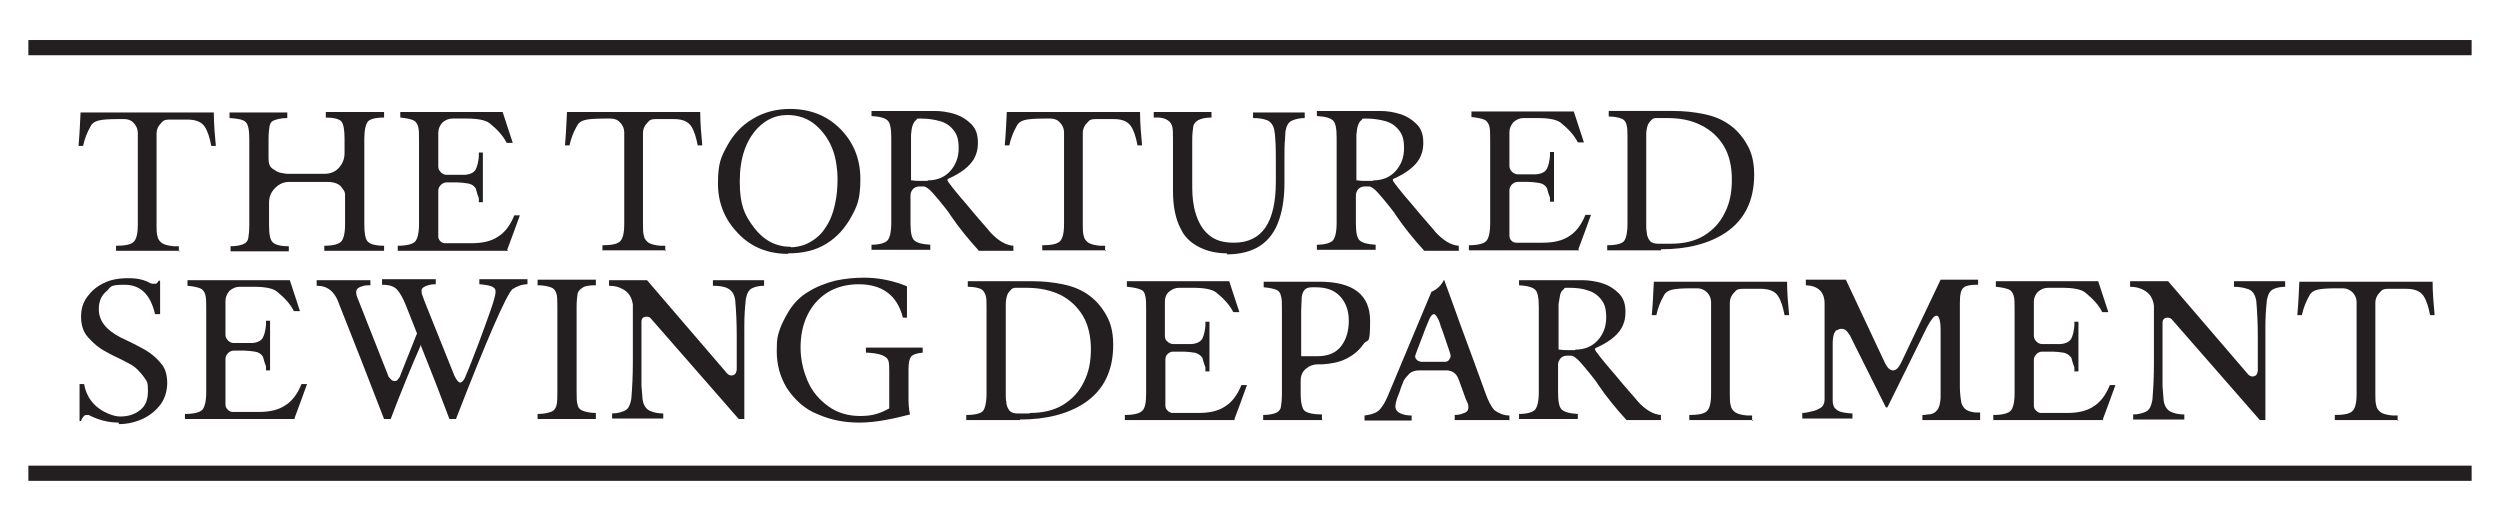 <?xml version="1.0" encoding="UTF-8"?>
<svg id="Layer_1" xmlns="http://www.w3.org/2000/svg" version="1.1" viewBox="0 0 493.4 102.8">
  <!-- Generator: Adobe Illustrator 29.1.0, SVG Export Plug-In . SVG Version: 2.1.0 Build 142)  -->
  <defs>
    <style>
      .st0 {
        fill: #231f20;
      }

      .st1 {
        fill: none;
        stroke: #231f20;
        stroke-miterlimit: 10;
        stroke-width: 3px;
      }
    </style>
  </defs>
  <line class="st1" x1="5.6" y1="93.4" x2="487.8" y2="93.4"/>
  <line class="st1" x1="5.6" y1="9.4" x2="487.8" y2="9.4"/>
  <g>
    <path class="st0" d="M35.5,49.5h-12.6v-1c1.7,0,2.8-.2,3.4-.7s.9-1.6.9-3.5v-18.1c0-.7-.3-1.4-.8-1.9-.5-.6-1.2-.8-1.9-.8h-1.1c-2,0-3.3.1-4,.3-.7.2-1.2.5-1.5,1.1-.7,1.2-1.2,2.5-1.5,3.9h-.9c.2-2.2.3-4.4.4-6.6h26.3c0,2.2.2,4.4.4,6.6h-.9c-.3-1.6-.7-2.9-1.3-3.8-.6-.9-1.7-1.4-3.4-1.4-.9,0-2,0-3.4,0s-1.4.3-1.9.8-.8,1.2-.8,1.9v18.1c0,.9,0,1.7.2,2.3.1.6.5,1,.9,1.3.5.3,1.2.5,2.3.6h1v1.1h0Z"/>
    <path class="st0" d="M75.8,49.5h-11.8v-1c1.7,0,2.8-.3,3.3-.8.5-.5.8-1.6.8-3.4v-5.8c0-.2,0-.6-.3-1s-.5-.8-1-1.1-1.2-.5-2.2-.5h-7.5c-1.1,0-2,.4-2.8,1.2s-1.2,1.7-1.2,2.9v4.4c0,1.8.2,2.9.7,3.4.5.5,1.5.8,3.2.8v1h-11.5v-1c1.1,0,2-.2,2.5-.4s.9-.6,1-1.2.2-1.4.2-2.6v-16.9c0-1.8-.2-2.9-.7-3.4s-1.5-.7-3.2-.8v-1.1h11.4v1.1c-1.1,0-1.9.2-2.5.4s-.9.6-1,1.2c-.1.6-.2,1.4-.2,2.6v3.8c0,.9.2,1.6.8,2s1,.7,1.6.8c.6.1,1,.2,1.2.2h7.5c1.1,0,2.1-.4,2.8-1.2s1.1-1.7,1.1-2.9v-2.8c0-1.7-.2-2.9-.6-3.4s-1.5-.8-3.1-.8v-1.1h11.5v1.1c-1.7,0-2.8.3-3.2.8s-.7,1.6-.7,3.4v16.9c0,1.7.2,2.9.7,3.4s1.5.8,3.2.8v1h0Z"/>
    <path class="st0" d="M100.3,49.5h-21.8v-1c1.7,0,2.9-.3,3.4-.8s.8-1.7.8-3.5v-16.6c0-1.2,0-2.1-.2-2.7s-.5-1-1-1.2c-.5-.2-1.4-.4-2.5-.5v-1.1h20.2l2,6.1h-1.2c-.7-1.4-1.9-2.7-3.4-3.9-.8-.6-2.3-.9-4.5-.9h-2.8c-.8,0-1.4.3-2,.8-.5.6-.8,1.2-.8,2v6.7c0,.4.2.8.5,1.1s.7.5,1.1.5c1.9,0,3.2,0,3.7,0,1.1-.1,1.8-.5,2.1-1.1s.5-1.4.6-2.5c0-.3,0-.6,0-.8h.8v9.8h-.8v-.8c-.4-1-.5-1.6-.6-1.9-.4-.6-.9-.9-1.6-1-.7-.1-1.4-.2-2-.2h-2.2c-.4,0-.8.2-1.1.5s-.5.7-.5,1.1v9c0,.4.1.7.4,1,.3.3.6.4,1,.4h5.2c2.1,0,3.9-.4,5.2-1.3,1.3-.8,2.4-2.2,3.2-4.2h1.1c0,.1-2.5,6.8-2.5,6.8h0Z"/>
  </g>
  <g>
    <path class="st0" d="M131.5,49.4h-12.6v-1c1.7,0,2.8-.2,3.4-.7s.9-1.6.9-3.5v-18.1c0-.7-.3-1.4-.8-1.9-.5-.6-1.2-.8-1.9-.8h-1.1c-2,0-3.3.1-4,.3-.7.2-1.2.5-1.5,1.1-.7,1.2-1.2,2.5-1.5,3.9h-.9c.2-2.2.3-4.4.4-6.6h26.3c0,2.2.2,4.4.4,6.6h-.9c-.3-1.6-.7-2.9-1.3-3.8-.6-.9-1.7-1.4-3.4-1.4-.9,0-2,0-3.4,0s-1.4.3-1.9.8-.8,1.2-.8,1.9v18.1c0,.9,0,1.7.2,2.3.1.6.5,1,.9,1.3.5.3,1.2.5,2.3.6h1v1.1h0Z"/>
    <path class="st0" d="M155.5,50.1c-3.9,0-7.2-1.3-9.8-4-2.6-2.7-4-5.9-4-9.9s.6-5.2,1.8-7.4,2.8-4,5-5.3c2.1-1.3,4.6-2,7.4-2,4,0,7.3,1.3,9.9,3.9s4,5.9,4,9.9-.6,5.3-1.8,7.5c-1.2,2.2-2.8,4-4.9,5.3s-4.6,1.9-7.5,1.9h0ZM156.1,48.8c.9,0,1.8-.2,2.7-.5,1.7-.7,3.1-1.8,4-3.2,1-1.4,1.6-3,2-4.8.4-1.8.5-3.5.5-5.1s-.3-3.9-.9-5.5c-.7-2-1.9-3.7-3.4-5s-3.4-2-5.6-2-4.1.8-5.8,2.5c-2.4,2.5-3.6,6-3.6,10.6s.9,6.6,2.8,9.1,4.3,3.8,7.2,3.8h0Z"/>
    <path class="st0" d="M200.1,49.5h-6.9c-2-2.2-3.9-4.5-5.6-7-.2-.4-.7-1-1.4-1.9-.7-.9-1.4-1.7-2.1-2.5s-1.3-1.2-1.7-1.3h-1c-.5,0-.9.2-1.2.5s-.5.8-.5,1.2v5.5c0,1.8.2,2.9.7,3.4s1.5.8,3.2.9v1h-11.6v-1c1.7,0,2.8-.4,3.2-.9s.7-1.6.7-3.4v-16.8c0-1.8-.2-2.9-.7-3.4s-1.5-.8-3.2-.9v-1h12.5c1.3,0,2.6.2,3.9.6,1.3.4,2.4,1.1,3.3,2s1.3,2.1,1.3,3.6-.3,2.4-.8,3.3c-.9,1.5-2.6,2.8-5.1,3.9-.1,0-.1.1-.1.3,0,.2,1.3,1.9,3.9,4.9,2.3,2.8,3.9,4.5,4.6,5.4,1.5,1.6,3,2.5,4.5,2.6v.9h0ZM183.1,35.6c1.8,0,3.3-.6,4.4-1.8,1.1-1.2,1.7-2.7,1.7-4.5s-.3-2.7-1-3.6c-.7-.9-1.6-1.5-2.7-1.8s-2.4-.5-3.7-.5-.6,0-1,.3-.5.6-.7,1.1-.2,1.1-.3,1.8c0,.6,0,2.3,0,5.1s0,3.7,0,3.8,0,.1.2.1c0,0,.1,0,.1,0,.5.1,1,.1,1.5.1h1.5Z"/>
    <path class="st0" d="M218.3,49.4h-12.6v-1c1.7,0,2.8-.2,3.4-.7s.9-1.6.9-3.5v-18.1c0-.7-.3-1.4-.8-1.9-.5-.6-1.2-.8-1.9-.8h-1.1c-2,0-3.3.1-4,.3-.7.2-1.2.5-1.5,1.1-.7,1.2-1.2,2.5-1.5,3.9h-.9c.2-2.2.3-4.4.4-6.6h26.3c0,2.2.2,4.4.4,6.6h-.9c-.3-1.6-.7-2.9-1.3-3.8-.6-.9-1.7-1.4-3.4-1.4-.9,0-2,0-3.4,0s-1.4.3-1.9.8-.8,1.2-.8,1.9v18.1c0,.9,0,1.7.2,2.3.1.6.5,1,.9,1.3.5.3,1.2.5,2.3.6h1v1.1h0Z"/>
    <path class="st0" d="M242.2,50c-2.7,0-5-.7-6.8-2-1.1-.8-1.9-1.8-2.4-2.9-1-1.9-1.5-4.4-1.5-7.4v-10.1c0-1.3,0-2.3-.2-2.8-.3-.9-1.2-1.5-2.6-1.6-.2,0-.3,0-.5,0h-.5v-1.1h11.4v1.1c-1.2,0-2,.2-2.6.5-.5.3-.9.7-1,1.3s-.2,1.5-.2,2.7v9.3c0,1.8.2,3.6.7,5.2s1.3,3.1,2.5,4.1c1.2,1.1,2.9,1.6,5,1.6,5.6,0,8.3-4,8.3-12.1v-3.2c0-2.8,0-5.1-.3-6.9-.2-1-.7-1.7-1.5-2-.8-.3-1.7-.4-2.7-.4v-1.1h10.2v1.1c-1,0-1.8.2-2.5.5s-1.1,1-1.3,2.1c0,.6-.1,1.1-.1,1.8-.1.7-.1,2.2-.1,4.5v3.9c0,2.6-.3,5-1,7.1-1.5,4.7-5,7-10.4,7h0Z"/>
    <path class="st0" d="M288,49.5h-6.9c-2-2.2-3.9-4.5-5.6-7-.2-.4-.7-1-1.4-1.9-.7-.9-1.4-1.7-2.1-2.5s-1.3-1.2-1.7-1.3h-1c-.5,0-.9.2-1.2.5s-.5.8-.5,1.2v5.5c0,1.8.2,2.9.7,3.4s1.5.8,3.2.9v1h-11.6v-1c1.7,0,2.8-.4,3.2-.9s.7-1.6.7-3.4v-16.8c0-1.8-.2-2.9-.7-3.4s-1.5-.8-3.2-.9v-1h12.5c1.3,0,2.6.2,3.9.6,1.3.4,2.4,1.1,3.3,2s1.3,2.1,1.3,3.6-.3,2.4-.8,3.3c-.9,1.5-2.6,2.8-5.1,3.9-.1,0-.1.1-.1.3,0,.2,1.3,1.9,3.9,4.9,2.3,2.8,3.9,4.5,4.6,5.4,1.5,1.6,3,2.5,4.5,2.6v.9h0ZM271,35.6c1.8,0,3.3-.6,4.4-1.8,1.1-1.2,1.7-2.7,1.7-4.5s-.3-2.7-1-3.6c-.7-.9-1.6-1.5-2.7-1.8s-2.4-.5-3.7-.5-.6,0-1,.3-.5.6-.7,1.1-.2,1.1-.3,1.8c0,.6,0,2.3,0,5.1s0,3.7,0,3.8,0,.1.2.1c0,0,.1,0,.1,0,.5.1,1,.1,1.5.1h1.5Z"/>
    <path class="st0" d="M311.7,49.4h-21.8v-1c1.7,0,2.9-.3,3.4-.8s.8-1.7.8-3.5v-16.6c0-1.2,0-2.1-.2-2.7s-.5-1-1-1.2c-.5-.2-1.4-.4-2.5-.5v-1.1h20.2l2,6.1h-1.2c-.7-1.4-1.9-2.7-3.4-3.9-.8-.6-2.3-.9-4.5-.9h-2.8c-.8,0-1.4.3-2,.8-.5.6-.8,1.2-.8,2v6.7c0,.4.2.8.5,1.1s.7.5,1.1.5c1.9,0,3.2,0,3.7,0,1.1-.1,1.8-.5,2.1-1.1s.5-1.4.6-2.5c0-.3,0-.6,0-.8h.8v9.8h-.8v-.8c-.4-1-.5-1.6-.6-1.9-.4-.6-.9-.9-1.6-1-.7-.1-1.4-.2-2-.2h-2.2c-.4,0-.8.2-1.1.5s-.5.7-.5,1.1v9c0,.4.1.7.4,1,.3.3.6.4,1,.4h5.2c2.1,0,3.9-.4,5.2-1.3,1.3-.8,2.4-2.2,3.2-4.2h1.1c0,.1-2.5,6.8-2.5,6.8h0Z"/>
    <path class="st0" d="M327.8,49.4h-10.6v-1c1.7,0,2.9-.3,3.3-.8s.7-1.6.7-3.5v-16.9c0-1.1,0-2-.2-2.6-.1-.6-.5-1-1-1.2-.5-.2-1.3-.4-2.5-.4v-1.1h12.7c2.1,0,4.1.2,6,.6,4.2.8,7.2,3.1,9,6.8.7,1.5,1,3.2,1,5.2,0,5.1-1.9,8.9-5.6,11.4-3.3,2.2-7.6,3.3-12.8,3.3h0ZM329.8,48.1c2.5,0,4.7-.5,6.5-1.6s3.2-2.6,4.1-4.5c1-1.9,1.4-4.1,1.4-6.6s-.5-4.8-1.6-6.6c-1.1-1.8-2.5-3.1-4.5-4.1s-4.1-1.4-6.7-1.4h-2c-.3,0-.7,0-1,.3s-.6.6-.8,1.1c-.2.6-.3,1.2-.3,1.8s0,3.7,0,9.2,0,8.3,0,8.7c0,.4,0,.9.1,1.4,0,.7.3,1.3.6,1.7s.9.6,1.6.6h2.4Z"/>
  </g>
  <g>
    <path class="st0" d="M23.4,83.4c-2,0-4-.5-5.9-1.5-.1,0-.3,0-.4,0-.2,0-.4,0-.6.3-.2.2-.4.5-.5.9h-.3v-7.3h.9c.5,2.8,2.2,4.8,4.9,5.9.8.3,1.5.5,2.2.5,1.6,0,2.9-.4,4-1.3s1.5-2.1,1.5-3.8-.2-1.8-.6-2.4-.9-1.2-1.5-1.8-1.3-1-2.1-1.4c-.8-.4-1.5-.8-2.2-1.1-.7-.3-1.3-.7-1.9-1-1.4-.7-2.5-1.7-3.5-2.8s-1.4-2.5-1.4-4.1.4-2.8,1.2-3.9c.8-1.1,1.8-2,3.2-2.7s3-1,4.9-1,3.1.3,4.4,1c.1,0,.3.1.5.1s.2,0,.5,0c.2,0,.4-.2.6-.6h.3v6.6h-1c-.9-3.9-2.9-5.8-6-5.8s-2.6.4-3.6,1.3c-1,.8-1.5,2-1.5,3.5,0,2.3,1.4,4.1,4.3,5.6l2.5,1.2c1.1.6,2.2,1.1,3.2,1.8,1,.7,1.8,1.5,2.5,2.4s1,2.2,1,3.6-.4,3-1.3,4.2-2,2.1-3.4,2.8c-1.5.7-3.1,1.1-4.8,1.1h0Z"/>
    <path class="st0" d="M58.3,82.7h-21.8v-1c1.7,0,2.9-.3,3.4-.8s.8-1.7.8-3.5v-16.6c0-1.2,0-2.1-.2-2.7s-.5-1-1-1.2c-.5-.2-1.4-.4-2.5-.5v-1.1h20.2l2,6.1h-1.2c-.7-1.4-1.9-2.7-3.4-3.9-.8-.6-2.3-.9-4.5-.9h-2.8c-.8,0-1.4.3-2,.8-.5.6-.8,1.2-.8,2v6.7c0,.4.2.8.5,1.1s.7.5,1.1.5c1.9,0,3.2,0,3.7,0,1.1-.1,1.8-.5,2.1-1.1s.5-1.4.6-2.5c0-.3,0-.6,0-.8h.8v9.8h-.8v-.8c-.4-1-.5-1.6-.6-1.9-.4-.6-.9-.9-1.6-1-.7-.1-1.4-.2-2-.2h-2.2c-.4,0-.8.2-1.1.5s-.5.7-.5,1.1v9c0,.4.1.7.4,1,.3.3.6.5,1,.5h5.2c2.1,0,3.9-.4,5.2-1.3,1.3-.8,2.4-2.2,3.2-4.2h1.1c0,.1-2.5,6.8-2.5,6.8h0Z"/>
    <path class="st0" d="M90,82.7h-1.3c-1.8-4.8-3.7-9.7-5.6-14.4v-.3c-1.9,4.3-3.9,9.2-6,14.7h-1.3c-2.9-7.5-5.8-15-8.8-22.5h0c-.2-.5-.4-1.1-.7-1.6-.8-1.4-2-2.2-3.7-2.2h-.1v-1.1h10.6v1c-.6,0-1.1,0-1.6.2-.8.2-1.2.6-1.2,1.1s.1.9.3,1.3h0c0,0,6,15.2,6,15.2,0,.2.2.4.5.7.2.3.5.4.8.4s.5-.1.7-.4c.2-.3.4-.5.4-.7l3.3-8.3-2.3-5.8c-.5-1.2-1-2.1-1.6-2.8s-1.6-1-3-1v-1.1h10.6v1c-.3,0-.8,0-1.5.2-.8.2-1.3.6-1.3,1s0,.7.2,1.1l.4,1.1,5.9,14.7c.4.8.8,1.3,1.1,1.3s.8-.4,1.1-1.3c.8-1.8,1.6-4,2.5-6.3.9-2.4,1.7-4.6,2.4-6.6.7-2,1-3.2,1-3.6s0-.5-.2-.8c-.3-.3-.8-.5-1.4-.6-.7-.1-1.2-.2-1.6-.2v-1h9.5v1c-1.1,0-2.1.4-3,1-1.2,1.2-4.9,9.6-11,25.3h0Z"/>
    <path class="st0" d="M117.6,82.7h-11.5v-1c1.2,0,2-.2,2.6-.4s.9-.6,1.1-1.2c.2-.6.2-1.5.2-2.7v-16.8c0-1.2,0-2.1-.2-2.7s-.5-1-1.1-1.2-1.4-.4-2.6-.4v-1.1h11.5v1.1c-1.1,0-2,.1-2.5.4s-.9.6-1.1,1.2c-.1.6-.2,1.5-.2,2.6v16.8c0,1.2,0,2,.2,2.6.1.6.5,1,1.1,1.2s1.4.4,2.5.4v1h0Z"/>
    <path class="st0" d="M147,82.7h-1.2l-17.4-19.9c-.2-.2-.4-.3-.8-.3-.6,0-1,.3-1,1,0,6.9,0,11.1,0,12.6l.2,2.5c.1,1.2.6,2,1.3,2.4.8.4,1.7.6,2.8.6v1h-10.1v-1c1.1,0,2-.3,2.6-.6s1-1.1,1.2-2.3c.2-2.4.3-4.8.3-7.2v-8.7s0-1.1,0-1.1c0-.6,0-1.1,0-1.6-.2-1.3-.7-2.2-1.6-2.8-.9-.6-1.9-.9-3.1-.9v-1.1h7.5l15.8,18.4c.2.2.5.4.8.4.7,0,1-.4,1.1-1.1v-6.8c0-2.4-.1-4.7-.3-7-.2-1.2-.7-1.9-1.5-2.3s-1.8-.5-2.9-.5v-1.1h10.1v1.1c-1,0-1.8.2-2.4.5-.6.3-1,1-1.2,2.1-.2,1.8-.3,3.5-.3,5.3v18.4h0Z"/>
    <path class="st0" d="M169.5,83.4c-2.8,0-5.5-.5-8-1.6-2.6-1-4.6-2.8-6.2-5.2-1.4-2.3-2-4.7-2-7.3s.2-3,.5-4,.9-2.2,1.7-3.6c1-1.7,2.3-3.1,4-4.1,1.6-1,3.4-1.7,5.3-2.2,1.9-.4,3.8-.6,5.7-.6,3,0,5.8.6,8.5,1.7v6.2h-.8c-.6-2.3-1.6-3.9-3.1-5s-3.4-1.6-5.7-1.6-4.5.6-6.2,1.7-3,2.6-3.9,4.5c-.9,1.9-1.3,4-1.3,6.3s.5,4.5,1.4,6.6c.9,2.1,2.3,3.7,4.1,5s3.9,1.9,6.3,1.9,3.9-.5,5.7-1.5h0v-7.1c0-1.1,0-1.9-.2-2.4-.4-.9-1.8-1.4-4.2-1.5h-.2v-1h11.2v1c-1.2.1-2,.4-2.3.8-.3.4-.5,1.2-.5,2.5v5.1c0,1.3,0,2.5.3,3.8-1.6.4-3.2.8-4.9,1.1s-3.3.5-5,.5h0Z"/>
  </g>
  <g>
    <path class="st0" d="M201.3,82.9h-10.6v-1c1.7,0,2.9-.3,3.3-.8s.7-1.6.7-3.5v-16.9c0-1.1,0-2-.2-2.5s-.5-1-1-1.2c-.5-.2-1.3-.4-2.5-.4v-1.1h12.7c2.1,0,4.1.2,6,.6,4.2.8,7.2,3.1,9,6.8.7,1.5,1,3.2,1,5.2,0,5.1-1.9,8.9-5.6,11.4-3.3,2.2-7.6,3.3-12.8,3.3h0ZM203.3,81.5c2.5,0,4.7-.5,6.5-1.6s3.2-2.6,4.1-4.5c1-1.9,1.4-4.1,1.4-6.5s-.5-4.8-1.6-6.6c-1.1-1.8-2.5-3.1-4.4-4.1-1.9-.9-4.1-1.4-6.7-1.4h-2c-.3,0-.7,0-1,.3s-.6.6-.8,1.1c-.2.6-.3,1.2-.3,1.8,0,.6,0,3.7,0,9.2s0,8.3,0,8.7c0,.4,0,.9.1,1.4,0,.7.3,1.3.6,1.7s.9.6,1.6.6h2.4,0Z"/>
    <path class="st0" d="M243.8,82.9h-21.8v-1c1.7,0,2.9-.3,3.4-.8.6-.5.8-1.7.8-3.5v-16.6c0-1.2,0-2.1-.2-2.7-.1-.6-.4-1-1-1.2-.5-.2-1.4-.4-2.6-.5v-1.1h20.2l2,6.1h-1.2c-.7-1.4-1.9-2.7-3.4-3.9-.8-.6-2.3-.9-4.5-.9h-2.8c-.8,0-1.4.3-2,.8-.6.5-.8,1.2-.8,2v6.7c0,.4.1.8.5,1.1.3.3.7.5,1.1.5,1.9,0,3.2,0,3.7,0,1.1-.1,1.8-.5,2.1-1.1.3-.6.5-1.4.6-2.5,0-.3,0-.5,0-.8h.8v9.8h-.8v-.8c-.4-1-.5-1.6-.6-1.9-.4-.5-.9-.9-1.6-1-.7-.1-1.4-.2-2-.2h-2.2c-.4,0-.8.2-1.1.5s-.4.7-.4,1.1v9c0,.4.1.7.4,1,.3.3.6.5,1,.5h5.2c2.1,0,3.9-.4,5.2-1.3,1.3-.8,2.4-2.2,3.2-4.2h1.1c0,.1-2.5,6.8-2.5,6.8h0Z"/>
    <path class="st0" d="M261.1,82.9h-11.8v-1c1.1,0,2-.2,2.5-.4s.9-.6,1-1.2.2-1.5.2-2.6v-16.8c0-1.1,0-2-.2-2.5-.1-.6-.4-1-.9-1.2-.5-.2-1.3-.4-2.5-.5v-1.1h11c6.7,0,10,2.6,10,7.7s-.4,3.4-1.3,4.6c-.9,1.3-2,2.2-3.4,2.9-1.4.7-3,1-4.7,1.1h-.9c-.9,0-1.7.3-2.4.9-.7.6-1,1.4-1,2.4v2.4c0,1.9.3,3.1.8,3.5s1.7.7,3.4.7v1h0ZM260,70.3c2.2,0,3.7-.7,4.7-2,1-1.3,1.5-3,1.5-5s-.6-3.6-1.7-4.8-2.7-1.8-4.8-1.8h-.8c-.7,0-1.2.2-1.5.6-.3.4-.5.9-.5,1.6s-.1,1.5-.1,2.4v9h3.2Z"/>
    <path class="st0" d="M297.8,82.9h-10.7v-1c.6,0,1.2-.1,1.6-.3.8-.2,1.1-.6,1.1-1.2s-.1-.8-.5-1.6c-.3-.8-.6-1.7-.9-2.5-.3-.8-.5-1.4-.6-1.6-.4-1-1.1-1.5-2.2-1.6h-5.5c-.8,0-1.5.2-2,.7s-.9,1-1.1,1.4c-.1.4-.4.9-.6,1.6s-.5,1.3-.7,1.9-.3,1.1-.3,1.5c0,.7.4,1.2,1.3,1.5.5.2,1.1.3,1.9.3v1h-9.3v-1c1.6-.2,2.6-.6,3.2-1.4.3-.4.6-.8.9-1.4.2-.4.4-.8.6-1.3l8.5-20.3c1.1-.5,1.9-1.2,2.5-2.4,1.1,3,2.2,6,3.3,9.1,1.9,5.1,3.5,9.5,4.8,13.1.6,1.7,1.2,2.9,1.9,3.6.9.6,1.8,1,2.9,1v1h0ZM285.2,71.4c.3,0,.6-.1.8-.4s.3-.5.3-.8-.5-1.6-1.5-4.6c-.3-.8-.6-1.6-.8-2.3-.4-.8-.7-1.3-1-1.3s-.7.4-1,1.2-.7,1.6-1,2.5c-1.1,2.9-1.7,4.4-1.7,4.5,0,.3,0,.5.3.8.2.2.4.3.8.4h5.1s0,0,0,0Z"/>
    <path class="st0" d="M327.9,82.9h-6.9c-2-2.2-3.9-4.5-5.6-7-.2-.4-.7-1-1.4-1.9-.7-.9-1.4-1.7-2.1-2.5s-1.3-1.2-1.7-1.3h-1c-.5,0-.9.2-1.2.5-.3.4-.5.8-.5,1.2v5.5c0,1.8.2,2.9.7,3.4s1.5.8,3.2.9v1h-11.6v-1c1.7,0,2.8-.4,3.2-.9s.7-1.6.7-3.4v-16.8c0-1.8-.2-2.9-.7-3.4s-1.5-.8-3.2-.9v-1h12.5c1.3,0,2.6.2,3.9.6,1.3.4,2.4,1.1,3.3,2s1.3,2.1,1.3,3.6-.3,2.4-.8,3.3c-.9,1.5-2.6,2.8-5.1,3.9-.1,0-.1.1-.1.3,0,.2,1.3,1.9,3.9,4.9,2.3,2.8,3.9,4.5,4.6,5.4,1.5,1.6,3,2.5,4.5,2.6v.9h0ZM310.9,69c1.8,0,3.3-.6,4.4-1.8,1.1-1.2,1.7-2.7,1.7-4.5s-.3-2.7-1-3.6c-.7-.9-1.6-1.5-2.7-1.8-1.1-.4-2.4-.5-3.7-.5s-.6,0-1,.3-.5.5-.7,1.1c-.1.5-.2,1.1-.3,1.8,0,.6,0,2.3,0,5.1s0,3.7,0,3.8,0,.1.2.1c0,0,.1,0,.1,0,.5.1,1,.1,1.5.1h1.5Z"/>
    <path class="st0" d="M346,82.9h-12.6v-1c1.7,0,2.8-.2,3.4-.7s.9-1.6.9-3.5v-18.1c0-.7-.3-1.4-.8-1.9s-1.2-.8-1.9-.8h-1.1c-2,0-3.3.1-4,.3-.7.2-1.2.5-1.5,1.1-.7,1.2-1.2,2.5-1.5,3.9h-.9c.2-2.2.3-4.4.4-6.6h26.3c0,2.2.2,4.4.4,6.6h-.9c-.3-1.6-.7-2.9-1.3-3.8-.6-.9-1.7-1.4-3.4-1.4-.9,0-2,0-3.4,0s-1.4.3-1.9.8-.8,1.2-.8,1.9v18.1c0,.9,0,1.7.2,2.3.1.6.5,1,.9,1.3.5.3,1.2.5,2.3.6h1v1.1h0Z"/>
    <path class="st0" d="M390.8,82.9h-11.4v-1c.3,0,.6,0,1-.1,1.3,0,2.1-.7,2.4-1.9.1-.5.2-1,.2-1.6v-13.1c0-1.9-.3-2.9-.8-2.9-.5,0-1.1.8-1.9,2.3l-7.8,15.8h-.3l-6.9-13.8c-.1-.3-.4-.7-.7-1.1-.3-.4-.7-.6-1.1-.6s-.2,0-.3,0-.2.1-.3.1-.2.1-.2.1c0,0-.2.1-.3.1-.3.3-.5.7-.6,1.3s-.1,1-.1,1.3v11.2c0,.8.2,1.4.6,1.7.4.4.9.6,1.5.7.6.1,1.2.2,1.8.2v1h-9.9v-1.1c.5,0,1.1-.1,1.8-.3.7-.1,1.3-.4,1.8-.7s.8-.9.8-1.6v-16.7c0-.9,0-1.6,0-2.3,0-2.3-1.3-3.5-3.7-3.6v-1.1h7.9l7.7,16.4c.5,1,1,1.5,1.6,1.5s1.1-.5,1.6-1.5l7.8-16.4h7.4v1h-.3c-1.3,0-2.2.2-2.6.6-.5.4-.7,1.4-.7,2.9,0,2.8,0,5.5,0,8.3v8.3c0,1,.1,2.1.3,3.2.2.6.5,1.1,1,1.4.5.3,1,.4,1.7.5h1v1.1h0Z"/>
    <path class="st0" d="M415.2,82.9h-21.8v-1c1.7,0,2.9-.3,3.4-.8s.8-1.7.8-3.5v-16.6c0-1.2,0-2.1-.2-2.7s-.5-1-1-1.2c-.5-.2-1.4-.4-2.5-.5v-1.1h20.2l2,6.1h-1.2c-.7-1.4-1.9-2.7-3.4-3.9-.8-.6-2.3-.9-4.5-.9h-2.8c-.8,0-1.4.3-2,.8-.5.5-.8,1.2-.8,2v6.7c0,.4.2.8.5,1.1.3.3.7.5,1.1.5,1.9,0,3.2,0,3.7,0,1.1-.1,1.8-.5,2.1-1.1s.5-1.4.6-2.5c0-.3,0-.5,0-.8h.8v9.8h-.8v-.8c-.4-1-.5-1.6-.6-1.9-.4-.5-.9-.9-1.6-1-.7-.1-1.4-.2-2-.2h-2.2c-.4,0-.8.2-1.1.5s-.5.7-.5,1.1v9c0,.4.1.7.4,1,.3.3.6.5,1,.5h5.2c2.1,0,3.9-.4,5.2-1.3,1.3-.8,2.4-2.2,3.2-4.2h1.1c0,.1-2.5,6.8-2.5,6.8h0Z"/>
    <path class="st0" d="M447.2,82.9h-1.2l-17.4-19.9c-.2-.2-.4-.3-.8-.3-.6,0-1,.3-1,1,0,6.9,0,11.1,0,12.6l.2,2.5c.1,1.2.6,2,1.3,2.4.8.4,1.7.6,2.8.6v1h-10.1v-1c1.1,0,2-.3,2.6-.6s1-1.1,1.2-2.3c.2-2.4.3-4.8.3-7.2v-8.7s0-1.1,0-1.1c0-.5,0-1.1,0-1.6-.2-1.3-.7-2.2-1.6-2.8-.9-.6-1.9-.9-3.1-.9v-1.1h7.5l15.8,18.4c.2.2.5.4.8.4.7,0,1-.4,1.1-1.1v-6.8c0-2.4-.1-4.7-.3-7-.2-1.2-.7-2-1.5-2.3s-1.8-.5-2.9-.5v-1.1h10.1v1.1c-1,0-1.8.2-2.4.5-.6.3-1,1-1.2,2.1-.2,1.8-.3,3.5-.3,5.3v18.4h0Z"/>
    <path class="st0" d="M473.4,82.9h-12.6v-1c1.7,0,2.8-.2,3.4-.7s.9-1.6.9-3.5v-18.1c0-.7-.3-1.4-.8-1.9s-1.2-.8-1.9-.8h-1.1c-2,0-3.3.1-4,.3-.7.2-1.2.5-1.5,1.1-.7,1.2-1.2,2.5-1.5,3.9h-.9c.2-2.2.3-4.4.4-6.6h26.3c0,2.2.2,4.4.4,6.6h-.9c-.3-1.6-.7-2.9-1.3-3.8-.6-.9-1.7-1.4-3.4-1.4-.9,0-2,0-3.4,0s-1.4.3-1.9.8-.8,1.2-.8,1.9v18.1c0,.9,0,1.7.2,2.3.1.6.5,1,.9,1.3.5.3,1.2.5,2.3.6h1v1.1h0Z"/>
  </g>
</svg>